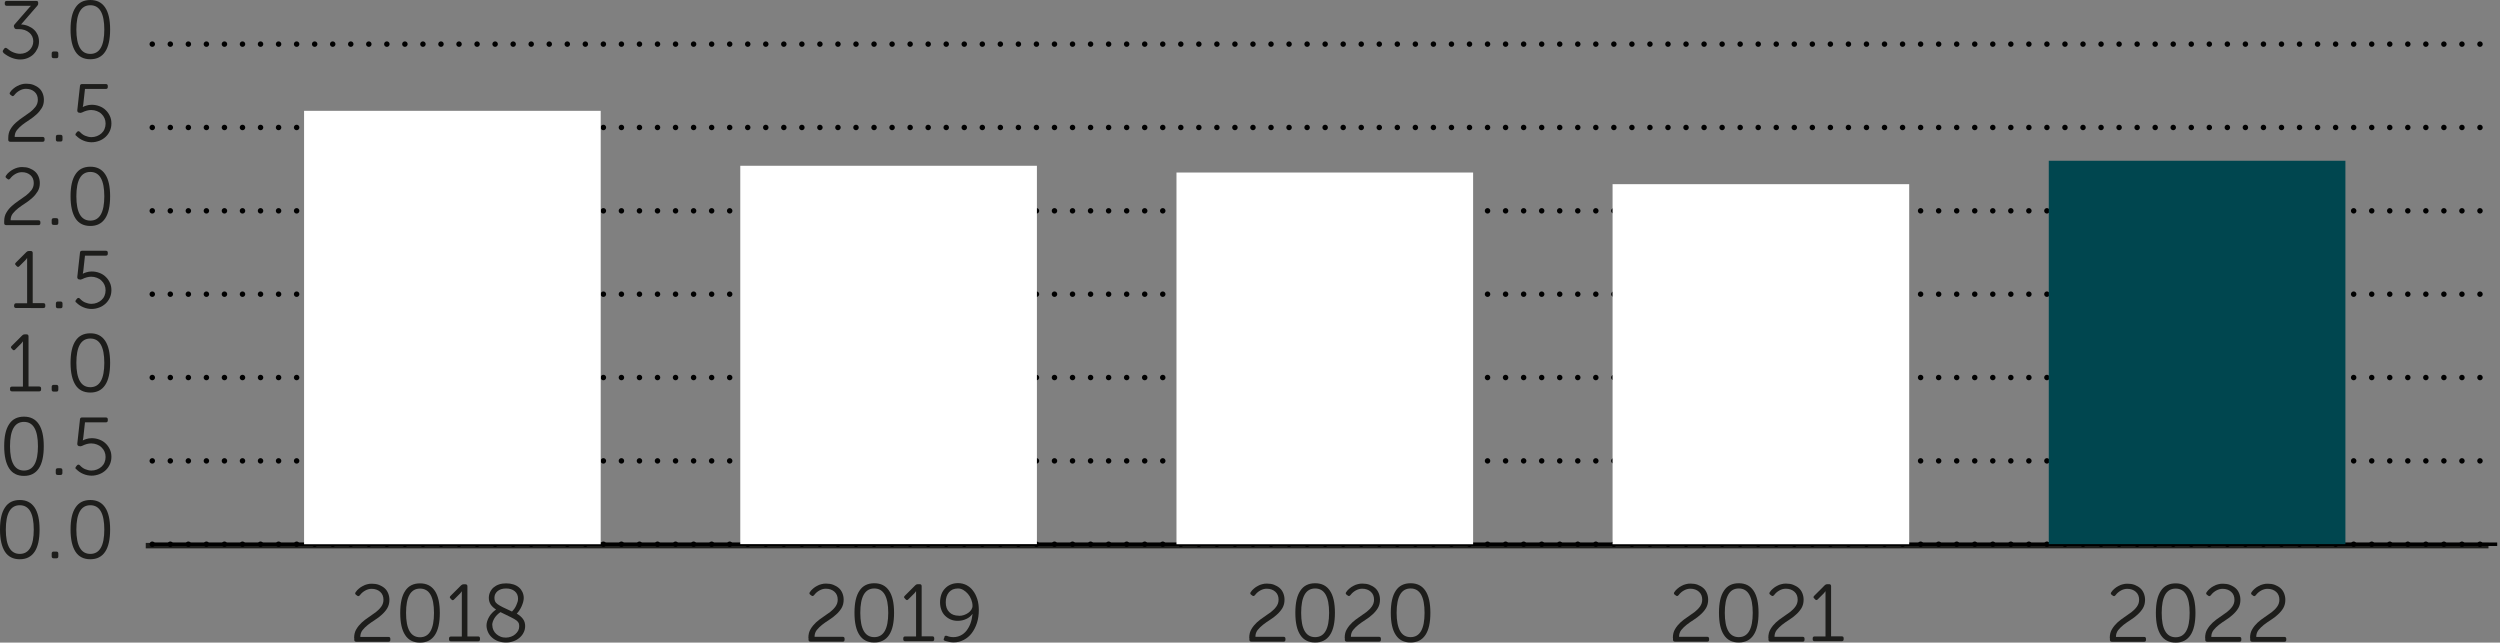 <?xml version="1.0" encoding="UTF-8"?>
<svg id="Lager_1" data-name="Lager 1" xmlns="http://www.w3.org/2000/svg" viewBox="0 0 214.75 55.2">
  <rect x="0" y="0" width="214.75" height="55.2" fill="#808080" stroke="none"/>
  <defs>
    <style>
      .cls-1 {
        fill: #00464f;
      }

      .cls-2 {
        fill: #fff;
      }

      .cls-3 {
        fill: #1d1d1b;
      }

      .cls-4 {
        stroke: #1d1d1b;
      }

      .cls-4, .cls-5 {
        stroke-miterlimit: 10;
      }

      .cls-4, .cls-5, .cls-6 {
        fill: none;
      }

      .cls-4, .cls-6 {
        stroke-width: .47px;
      }

      .cls-5 {
        stroke-width: .3px;
      }

      .cls-5, .cls-6 {
        stroke: #000;
      }

      .cls-6 {
        stroke-dasharray: 0 0 0 1.55;
        stroke-linecap: round;
        stroke-linejoin: round;
      }
    </style>
  </defs>
  <g>
    <path class="cls-3" d="M181.23,54.8c0-.29,.06-.54,.19-.75,.12-.21,.28-.4,.46-.57s.39-.32,.61-.47,.42-.29,.61-.43c.19-.15,.34-.3,.46-.47,.12-.17,.19-.36,.19-.59,0-.28-.09-.51-.28-.68-.19-.17-.44-.26-.74-.26-.19,0-.37,.05-.55,.15-.18,.1-.33,.23-.45,.39-.08,.1-.16,.12-.25,.04l-.08-.06c-.09-.06-.11-.14-.04-.23,.07-.11,.16-.21,.27-.3,.1-.09,.22-.17,.34-.23,.12-.07,.25-.12,.38-.15,.13-.04,.27-.05,.4-.05,.22,0,.43,.03,.61,.1,.18,.07,.34,.16,.48,.28s.24,.27,.31,.44c.07,.17,.11,.36,.11,.56,0,.28-.06,.51-.18,.72-.12,.2-.28,.39-.46,.55-.18,.17-.38,.32-.6,.46s-.42,.28-.6,.42c-.18,.14-.34,.3-.47,.46-.13,.17-.19,.36-.19,.58h2.41c.12,0,.17,.06,.17,.17v.08c0,.12-.06,.17-.17,.17h-2.74c-.13,0-.19-.06-.19-.17v-.14Z"/>
    <path class="cls-3" d="M186.89,55.2c-.56,0-.99-.21-1.27-.64-.29-.43-.43-1.06-.43-1.91s.14-1.47,.43-1.9c.28-.43,.71-.64,1.27-.64s.98,.21,1.27,.64c.29,.43,.43,1.06,.43,1.9s-.14,1.48-.43,1.91-.71,.64-1.27,.64Zm0-.46c.8,0,1.2-.7,1.2-2.09s-.4-2.09-1.2-2.09-1.2,.7-1.2,2.09,.4,2.09,1.2,2.09Z"/>
    <path class="cls-3" d="M189.42,54.8c0-.29,.06-.54,.19-.75,.12-.21,.28-.4,.46-.57s.39-.32,.61-.47,.42-.29,.61-.43c.19-.15,.34-.3,.46-.47,.12-.17,.19-.36,.19-.59,0-.28-.09-.51-.28-.68-.19-.17-.44-.26-.74-.26-.19,0-.37,.05-.55,.15-.18,.1-.33,.23-.45,.39-.08,.1-.16,.12-.25,.04l-.08-.06c-.09-.06-.11-.14-.04-.23,.07-.11,.16-.21,.27-.3,.1-.09,.22-.17,.34-.23,.12-.07,.25-.12,.38-.15,.13-.04,.27-.05,.4-.05,.22,0,.43,.03,.61,.1,.18,.07,.34,.16,.48,.28s.24,.27,.31,.44c.07,.17,.11,.36,.11,.56,0,.28-.06,.51-.18,.72-.12,.2-.28,.39-.46,.55-.18,.17-.38,.32-.6,.46s-.42,.28-.6,.42c-.18,.14-.34,.3-.47,.46-.13,.17-.19,.36-.19,.58h2.41c.12,0,.17,.06,.17,.17v.08c0,.12-.06,.17-.17,.17h-2.74c-.13,0-.19-.06-.19-.17v-.14Z"/>
    <path class="cls-3" d="M193.28,54.8c0-.29,.06-.54,.19-.75,.12-.21,.28-.4,.46-.57s.39-.32,.61-.47,.42-.29,.61-.43c.19-.15,.34-.3,.46-.47,.12-.17,.19-.36,.19-.59,0-.28-.09-.51-.28-.68-.19-.17-.44-.26-.74-.26-.19,0-.37,.05-.55,.15-.18,.1-.33,.23-.45,.39-.08,.1-.16,.12-.25,.04l-.08-.06c-.09-.06-.11-.14-.04-.23,.07-.11,.16-.21,.27-.3,.1-.09,.22-.17,.34-.23,.12-.07,.25-.12,.38-.15,.13-.04,.27-.05,.4-.05,.22,0,.43,.03,.61,.1,.18,.07,.34,.16,.48,.28s.24,.27,.31,.44c.07,.17,.11,.36,.11,.56,0,.28-.06,.51-.18,.72-.12,.2-.28,.39-.46,.55-.18,.17-.38,.32-.6,.46s-.42,.28-.6,.42c-.18,.14-.34,.3-.47,.46-.13,.17-.19,.36-.19,.58h2.41c.12,0,.17,.06,.17,.17v.08c0,.12-.06,.17-.17,.17h-2.74c-.13,0-.19-.06-.19-.17v-.14Z"/>
  </g>
  <g>
    <path class="cls-3" d="M143.7,54.79c0-.29,.06-.54,.19-.75,.12-.21,.28-.4,.46-.57s.39-.32,.61-.47,.42-.29,.61-.43c.19-.15,.34-.3,.46-.47,.12-.17,.19-.36,.19-.59,0-.28-.09-.51-.28-.68-.19-.17-.44-.26-.74-.26-.19,0-.37,.05-.55,.15-.18,.1-.33,.23-.45,.39-.08,.1-.16,.12-.25,.04l-.08-.06c-.09-.06-.11-.14-.04-.23,.07-.11,.16-.21,.27-.3,.1-.09,.22-.17,.34-.23,.12-.07,.25-.12,.38-.15,.13-.04,.27-.05,.4-.05,.22,0,.43,.03,.61,.1,.18,.07,.34,.16,.48,.28s.24,.27,.31,.44c.07,.17,.11,.36,.11,.56,0,.28-.06,.51-.18,.72-.12,.2-.28,.39-.46,.55-.18,.17-.38,.32-.6,.46s-.42,.28-.6,.42c-.18,.14-.34,.3-.47,.46-.13,.17-.19,.36-.19,.58h2.41c.12,0,.17,.06,.17,.17v.08c0,.12-.06,.17-.17,.17h-2.74c-.13,0-.19-.06-.19-.17v-.14Z"/>
    <path class="cls-3" d="M149.36,55.19c-.56,0-.99-.21-1.27-.64-.29-.43-.43-1.06-.43-1.91s.14-1.47,.43-1.9c.28-.43,.71-.64,1.27-.64s.98,.21,1.27,.64c.29,.43,.43,1.06,.43,1.9s-.14,1.48-.43,1.91-.71,.64-1.27,.64Zm0-.46c.8,0,1.2-.7,1.2-2.09s-.4-2.09-1.2-2.09-1.2,.7-1.2,2.09,.4,2.09,1.2,2.09Z"/>
    <path class="cls-3" d="M151.9,54.79c0-.29,.06-.54,.19-.75,.12-.21,.28-.4,.46-.57s.39-.32,.61-.47,.42-.29,.61-.43c.19-.15,.34-.3,.46-.47,.12-.17,.19-.36,.19-.59,0-.28-.09-.51-.28-.68-.19-.17-.44-.26-.74-.26-.19,0-.37,.05-.55,.15-.18,.1-.33,.23-.45,.39-.08,.1-.16,.12-.25,.04l-.08-.06c-.09-.06-.11-.14-.04-.23,.07-.11,.16-.21,.27-.3,.1-.09,.22-.17,.34-.23,.12-.07,.25-.12,.38-.15,.13-.04,.27-.05,.4-.05,.22,0,.43,.03,.61,.1,.18,.07,.34,.16,.48,.28s.24,.27,.31,.44c.07,.17,.11,.36,.11,.56,0,.28-.06,.51-.18,.72-.12,.2-.28,.39-.46,.55-.18,.17-.38,.32-.6,.46s-.42,.28-.6,.42c-.18,.14-.34,.3-.47,.46-.13,.17-.19,.36-.19,.58h2.41c.12,0,.17,.06,.17,.17v.08c0,.12-.06,.17-.17,.17h-2.74c-.13,0-.19-.06-.19-.17v-.14Z"/>
    <path class="cls-3" d="M155.71,54.84c0-.12,.06-.17,.17-.17h.93v-3.76s0-.09,0-.12h-.01s-.04,.06-.08,.11c-.04,.05-.09,.11-.16,.17l-.41,.41c-.08,.09-.16,.09-.24,0l-.06-.07c-.09-.07-.1-.15,0-.24l.9-.9c.06-.06,.13-.09,.21-.09h.16c.11,0,.17,.06,.17,.17v4.31h.91c.12,0,.17,.06,.17,.17v.08c0,.12-.06,.17-.17,.17h-2.32c-.12,0-.17-.06-.17-.17v-.08Z"/>
  </g>
  <g>
    <path class="cls-3" d="M107.31,54.79c0-.29,.06-.54,.19-.75,.12-.21,.28-.4,.46-.57s.39-.32,.61-.47,.42-.29,.61-.43c.19-.15,.34-.3,.46-.47,.12-.17,.19-.36,.19-.59,0-.28-.09-.51-.28-.68-.19-.17-.44-.26-.74-.26-.19,0-.37,.05-.55,.15-.18,.1-.33,.23-.45,.39-.08,.1-.16,.12-.25,.04l-.08-.06c-.09-.06-.11-.14-.04-.23,.07-.11,.16-.21,.27-.3,.1-.09,.22-.17,.34-.23,.12-.07,.25-.12,.38-.15,.13-.04,.27-.05,.4-.05,.22,0,.43,.03,.61,.1,.18,.07,.34,.16,.48,.28s.24,.27,.31,.44c.07,.17,.11,.36,.11,.56,0,.28-.06,.51-.18,.72-.12,.2-.28,.39-.46,.55-.18,.17-.38,.32-.6,.46s-.42,.28-.6,.42c-.18,.14-.34,.3-.47,.46-.13,.17-.19,.36-.19,.58h2.41c.12,0,.17,.06,.17,.17v.08c0,.12-.06,.17-.17,.17h-2.74c-.13,0-.19-.06-.19-.17v-.14Z"/>
    <path class="cls-3" d="M112.97,55.19c-.56,0-.99-.21-1.27-.64-.29-.43-.43-1.06-.43-1.91s.14-1.47,.43-1.9c.28-.43,.71-.64,1.27-.64s.98,.21,1.27,.64c.29,.43,.43,1.06,.43,1.9s-.14,1.48-.43,1.91-.71,.64-1.27,.64Zm0-.46c.8,0,1.2-.7,1.2-2.09s-.4-2.09-1.2-2.09-1.2,.7-1.2,2.09,.4,2.09,1.2,2.09Z"/>
    <path class="cls-3" d="M115.51,54.79c0-.29,.06-.54,.19-.75,.12-.21,.28-.4,.46-.57s.39-.32,.61-.47,.42-.29,.61-.43c.19-.15,.34-.3,.46-.47,.12-.17,.19-.36,.19-.59,0-.28-.09-.51-.28-.68-.19-.17-.44-.26-.74-.26-.19,0-.37,.05-.55,.15-.18,.1-.33,.23-.45,.39-.08,.1-.16,.12-.25,.04l-.08-.06c-.09-.06-.11-.14-.04-.23,.07-.11,.16-.21,.27-.3,.1-.09,.22-.17,.34-.23,.12-.07,.25-.12,.38-.15,.13-.04,.27-.05,.4-.05,.22,0,.43,.03,.61,.1,.18,.07,.34,.16,.48,.28s.24,.27,.31,.44c.07,.17,.11,.36,.11,.56,0,.28-.06,.51-.18,.72-.12,.2-.28,.39-.46,.55-.18,.17-.38,.32-.6,.46s-.42,.28-.6,.42c-.18,.14-.34,.3-.47,.46-.13,.17-.19,.36-.19,.58h2.41c.12,0,.17,.06,.17,.17v.08c0,.12-.06,.17-.17,.17h-2.74c-.13,0-.19-.06-.19-.17v-.14Z"/>
    <path class="cls-3" d="M121.17,55.19c-.56,0-.99-.21-1.27-.64-.29-.43-.43-1.06-.43-1.91s.14-1.47,.43-1.9c.28-.43,.71-.64,1.27-.64s.98,.21,1.27,.64c.29,.43,.43,1.06,.43,1.9s-.14,1.48-.43,1.91-.71,.64-1.27,.64Zm0-.46c.8,0,1.2-.7,1.2-2.09s-.4-2.09-1.2-2.09-1.2,.7-1.2,2.09,.4,2.09,1.2,2.09Z"/>
  </g>
  <g>
    <path class="cls-3" d="M69.44,54.79c0-.29,.06-.54,.19-.75,.12-.21,.28-.4,.46-.57s.39-.32,.61-.47,.42-.29,.61-.43c.19-.15,.34-.3,.46-.47,.12-.17,.19-.36,.19-.59,0-.28-.09-.51-.28-.68-.19-.17-.44-.26-.74-.26-.19,0-.37,.05-.55,.15-.18,.1-.33,.23-.45,.39-.08,.1-.16,.12-.25,.04l-.08-.06c-.09-.06-.11-.14-.04-.23,.07-.11,.16-.21,.27-.3,.1-.09,.22-.17,.34-.23,.12-.07,.25-.12,.38-.15,.13-.04,.27-.05,.4-.05,.22,0,.43,.03,.61,.1,.18,.07,.34,.16,.48,.28s.24,.27,.31,.44c.07,.17,.11,.36,.11,.56,0,.28-.06,.51-.18,.72-.12,.2-.28,.39-.46,.55-.18,.17-.38,.32-.6,.46s-.42,.28-.6,.42c-.18,.14-.34,.3-.47,.46-.13,.17-.19,.36-.19,.58h2.41c.12,0,.17,.06,.17,.17v.08c0,.12-.06,.17-.17,.17h-2.74c-.13,0-.19-.06-.19-.17v-.14Z"/>
    <path class="cls-3" d="M75.1,55.19c-.56,0-.99-.21-1.27-.64-.29-.43-.43-1.06-.43-1.91s.14-1.47,.43-1.9c.28-.43,.71-.64,1.27-.64s.98,.21,1.27,.64c.29,.43,.43,1.06,.43,1.9s-.14,1.48-.43,1.91-.71,.64-1.27,.64Zm0-.46c.8,0,1.2-.7,1.2-2.09s-.4-2.09-1.2-2.09-1.2,.7-1.2,2.09,.4,2.09,1.2,2.09Z"/>
    <path class="cls-3" d="M77.59,54.84c0-.12,.06-.17,.17-.17h.93v-3.76s0-.09,0-.12h-.01s-.04,.06-.08,.11c-.04,.05-.09,.11-.16,.17l-.41,.41c-.08,.09-.16,.09-.24,0l-.06-.07c-.09-.07-.1-.15,0-.24l.9-.9c.06-.06,.13-.09,.21-.09h.16c.11,0,.17,.06,.17,.17v4.31h.91c.12,0,.17,.06,.17,.17v.08c0,.12-.06,.17-.17,.17h-2.32c-.12,0-.17-.06-.17-.17v-.08Z"/>
    <path class="cls-3" d="M81.12,54.71c.03-.09,.1-.12,.22-.09,.18,.08,.37,.11,.56,.11,.22,0,.42-.05,.61-.14,.19-.09,.36-.23,.5-.4,.14-.18,.26-.39,.35-.63,.09-.24,.15-.52,.18-.82h-.01c-.13,.18-.3,.33-.53,.43-.23,.11-.48,.16-.74,.16-.22,0-.43-.04-.61-.12-.18-.08-.34-.19-.48-.33s-.24-.31-.31-.5c-.07-.19-.11-.41-.11-.64s.04-.46,.11-.67c.07-.2,.18-.38,.32-.52,.14-.15,.3-.26,.49-.34,.19-.08,.4-.12,.63-.12,.26,0,.5,.06,.72,.17,.22,.12,.41,.27,.56,.48,.16,.2,.28,.45,.37,.73,.09,.28,.13,.59,.13,.93,0,.4-.05,.77-.16,1.11-.11,.34-.26,.63-.45,.88s-.42,.44-.69,.58-.55,.21-.86,.21c-.12,0-.25-.01-.38-.04-.13-.03-.25-.06-.36-.09-.12-.04-.15-.11-.09-.22l.05-.13Zm1.25-1.81c.15,0,.3-.02,.44-.07,.14-.05,.26-.11,.37-.19,.11-.08,.2-.17,.26-.27s.1-.21,.1-.32c0-.19-.04-.37-.11-.55s-.16-.34-.28-.48c-.12-.14-.25-.25-.4-.34s-.3-.13-.46-.13-.31,.03-.44,.08c-.13,.06-.24,.14-.33,.24-.09,.11-.16,.23-.21,.38-.05,.15-.07,.31-.07,.49,0,.36,.1,.64,.3,.84,.2,.21,.48,.31,.82,.31Z"/>
  </g>
  <line class="cls-4" x1="12.52" y1="46.87" x2="213.76" y2="46.87"/>
  <line class="cls-5" x1="13.08" y1="46.75" x2="214.51" y2="46.75"/>
  <g>
    <g>
      <g>
        <path class="cls-3" d="M1.7,48.04c-.56,0-.99-.21-1.27-.64s-.43-1.06-.43-1.91,.14-1.47,.43-1.9c.28-.43,.71-.64,1.27-.64s.98,.21,1.27,.64c.29,.43,.43,1.06,.43,1.9s-.14,1.48-.43,1.91-.71,.64-1.27,.64Zm0-.46c.8,0,1.2-.7,1.2-2.09s-.4-2.09-1.2-2.09-1.2,.7-1.2,2.09,.4,2.09,1.2,2.09Z"/>
        <path class="cls-3" d="M4.44,47.55c0-.11,.06-.17,.17-.17h.23c.11,0,.17,.06,.17,.17v.24c0,.12-.06,.17-.17,.17h-.23c-.11,0-.17-.06-.17-.17v-.24Z"/>
        <path class="cls-3" d="M7.76,48.04c-.56,0-.99-.21-1.27-.64s-.43-1.06-.43-1.91,.14-1.47,.43-1.9c.28-.43,.71-.64,1.27-.64s.98,.21,1.27,.64c.29,.43,.43,1.06,.43,1.9s-.14,1.48-.43,1.91-.71,.64-1.27,.64Zm0-.46c.8,0,1.2-.7,1.2-2.09s-.4-2.09-1.2-2.09-1.2,.7-1.2,2.09,.4,2.09,1.2,2.09Z"/>
      </g>
      <g>
        <path class="cls-3" d="M2.06,40.88c-.56,0-.99-.21-1.27-.64s-.43-1.06-.43-1.91,.14-1.47,.43-1.9c.28-.43,.71-.64,1.27-.64s.98,.21,1.27,.64c.29,.43,.43,1.06,.43,1.9s-.14,1.48-.43,1.91-.71,.64-1.27,.64Zm0-.46c.8,0,1.2-.7,1.2-2.09s-.4-2.09-1.2-2.09-1.2,.7-1.2,2.09,.4,2.09,1.2,2.09Z"/>
        <path class="cls-3" d="M4.79,40.39c0-.11,.06-.17,.17-.17h.23c.11,0,.17,.06,.17,.17v.24c0,.12-.06,.17-.17,.17h-.23c-.11,0-.17-.06-.17-.17v-.24Z"/>
        <path class="cls-3" d="M6.54,40.31c-.08-.07-.08-.15,0-.24l.08-.1c.08-.08,.16-.08,.24,0,.13,.14,.28,.26,.45,.33s.35,.12,.54,.12c.17,0,.33-.03,.48-.09,.15-.06,.28-.14,.39-.24,.11-.1,.2-.22,.26-.37s.09-.29,.09-.46-.03-.32-.09-.46-.15-.27-.26-.37c-.11-.11-.24-.19-.4-.25-.15-.06-.32-.09-.49-.09-.24,0-.5,.07-.78,.21-.08,.04-.16,.05-.23,.02h-.05c-.1-.04-.14-.11-.13-.22l.23-2.08c.01-.11,.07-.16,.18-.16h2.04c.12,0,.17,.06,.17,.17v.08c0,.12-.06,.17-.17,.17h-1.79l-.14,1.27c0,.07-.02,.12-.03,.17,0,.05-.02,.09-.02,.11h.01c.06-.04,.17-.08,.3-.12s.28-.07,.45-.07c.24,0,.46,.04,.67,.12,.21,.08,.39,.19,.54,.34,.15,.14,.27,.31,.36,.51,.09,.19,.13,.4,.13,.63s-.04,.44-.13,.64c-.09,.2-.21,.37-.36,.51-.15,.14-.33,.26-.54,.34-.21,.08-.43,.13-.67,.13s-.49-.05-.72-.15c-.24-.1-.44-.24-.61-.42Z"/>
      </g>
      <g>
        <path class="cls-3" d="M.86,33.38c0-.12,.06-.17,.18-.17h.93v-3.76s0-.09,0-.12h-.01s-.04,.06-.08,.11c-.04,.05-.09,.11-.16,.17l-.41,.41c-.08,.09-.16,.09-.24,0l-.06-.07c-.09-.07-.1-.15,0-.24l.9-.9c.06-.06,.13-.09,.21-.09h.16c.11,0,.17,.06,.17,.17v4.31h.91c.12,0,.17,.06,.17,.17v.08c0,.12-.06,.17-.17,.17H1.04c-.12,0-.18-.06-.18-.17v-.08Z"/>
        <path class="cls-3" d="M4.44,33.23c0-.11,.06-.17,.17-.17h.23c.11,0,.17,.06,.17,.17v.24c0,.12-.06,.17-.17,.17h-.23c-.11,0-.17-.06-.17-.17v-.24Z"/>
        <path class="cls-3" d="M7.76,33.72c-.56,0-.99-.21-1.27-.64s-.43-1.06-.43-1.91,.14-1.47,.43-1.9c.28-.43,.71-.64,1.27-.64s.98,.21,1.27,.64c.29,.43,.43,1.06,.43,1.9s-.14,1.48-.43,1.91-.71,.64-1.27,.64Zm0-.46c.8,0,1.2-.7,1.2-2.09s-.4-2.09-1.2-2.09-1.2,.7-1.2,2.09,.4,2.09,1.2,2.09Z"/>
      </g>
      <g>
        <path class="cls-3" d="M1.22,26.22c0-.12,.06-.17,.18-.17h.93v-3.76s0-.09,0-.12h-.01s-.04,.06-.08,.11c-.04,.05-.09,.11-.16,.17l-.41,.41c-.08,.09-.16,.09-.24,0l-.06-.07c-.09-.07-.1-.15,0-.24l.9-.9c.06-.06,.13-.09,.21-.09h.16c.11,0,.17,.06,.17,.17v4.31h.91c.12,0,.17,.06,.17,.17v.08c0,.12-.06,.17-.17,.17H1.39c-.12,0-.18-.06-.18-.17v-.08Z"/>
        <path class="cls-3" d="M4.8,26.07c0-.11,.06-.17,.17-.17h.23c.11,0,.17,.06,.17,.17v.24c0,.12-.06,.17-.17,.17h-.23c-.11,0-.17-.06-.17-.17v-.24Z"/>
        <path class="cls-3" d="M6.54,25.99c-.08-.07-.08-.15,0-.24l.08-.1c.08-.08,.16-.08,.24,0,.13,.14,.28,.26,.45,.33s.35,.12,.54,.12c.17,0,.33-.03,.48-.09,.15-.06,.28-.14,.39-.24,.11-.1,.2-.22,.26-.37s.09-.29,.09-.46-.03-.32-.09-.46-.15-.27-.26-.37c-.11-.11-.24-.19-.4-.25-.15-.06-.32-.09-.49-.09-.24,0-.5,.07-.78,.21-.08,.04-.16,.05-.23,.02h-.05c-.1-.04-.14-.11-.13-.22l.23-2.08c.01-.11,.07-.16,.18-.16h2.04c.12,0,.17,.06,.17,.17v.08c0,.12-.06,.17-.17,.17h-1.79l-.14,1.27c0,.07-.02,.12-.03,.17,0,.05-.02,.09-.02,.11h.01c.06-.04,.17-.08,.3-.12s.28-.07,.45-.07c.24,0,.46,.04,.67,.12,.21,.08,.39,.19,.54,.34,.15,.14,.27,.31,.36,.51,.09,.19,.13,.4,.13,.63s-.04,.44-.13,.64c-.09,.2-.21,.37-.36,.51-.15,.14-.33,.26-.54,.34-.21,.08-.43,.13-.67,.13s-.49-.05-.72-.15c-.24-.1-.44-.24-.61-.42Z"/>
      </g>
      <g>
        <path class="cls-3" d="M.36,19.01c0-.29,.06-.54,.19-.75,.12-.21,.28-.4,.47-.57,.19-.17,.39-.32,.61-.47s.42-.29,.61-.43c.19-.15,.34-.3,.47-.47,.12-.17,.19-.36,.19-.59,0-.28-.09-.51-.28-.68s-.44-.26-.74-.26c-.19,0-.37,.05-.55,.15-.18,.1-.33,.23-.45,.39-.08,.1-.16,.12-.24,.04l-.08-.06c-.09-.06-.11-.14-.04-.23,.07-.11,.16-.21,.27-.3s.22-.17,.34-.23,.25-.12,.38-.15c.13-.04,.27-.05,.4-.05,.22,0,.43,.03,.61,.1s.34,.16,.48,.28,.24,.27,.31,.44c.07,.17,.11,.36,.11,.56,0,.28-.06,.51-.19,.72s-.28,.39-.46,.55c-.18,.17-.39,.32-.6,.46s-.42,.28-.6,.42c-.18,.14-.34,.3-.47,.46-.13,.17-.19,.36-.19,.58H3.29c.12,0,.18,.06,.18,.17v.08c0,.12-.06,.17-.18,.17H.55c-.13,0-.19-.06-.19-.17v-.14Z"/>
        <path class="cls-3" d="M4.44,18.91c0-.11,.06-.17,.17-.17h.23c.11,0,.17,.06,.17,.17v.24c0,.12-.06,.17-.17,.17h-.23c-.11,0-.17-.06-.17-.17v-.24Z"/>
        <path class="cls-3" d="M7.76,19.41c-.56,0-.99-.21-1.27-.64s-.43-1.06-.43-1.91,.14-1.47,.43-1.9c.28-.43,.71-.64,1.27-.64s.98,.21,1.27,.64c.29,.43,.43,1.06,.43,1.9s-.14,1.48-.43,1.91-.71,.64-1.27,.64Zm0-.46c.8,0,1.2-.7,1.2-2.09s-.4-2.09-1.2-2.09-1.2,.7-1.2,2.09,.4,2.09,1.2,2.09Z"/>
      </g>
      <g>
        <path class="cls-3" d="M.71,11.85c0-.29,.06-.54,.19-.75,.12-.21,.28-.4,.47-.57,.19-.17,.39-.32,.61-.47s.42-.29,.61-.43c.19-.15,.34-.3,.47-.47,.12-.17,.19-.36,.19-.59,0-.28-.09-.51-.28-.68s-.44-.26-.74-.26c-.19,0-.37,.05-.55,.15-.18,.1-.33,.23-.45,.39-.08,.1-.16,.12-.24,.04l-.08-.06c-.09-.06-.11-.14-.04-.23,.07-.11,.16-.21,.27-.3s.22-.17,.34-.23,.25-.12,.38-.15c.13-.04,.27-.05,.4-.05,.22,0,.43,.03,.61,.1s.34,.16,.48,.28,.24,.27,.31,.44c.07,.17,.11,.36,.11,.56,0,.28-.06,.51-.19,.72s-.28,.39-.46,.55c-.18,.17-.39,.32-.6,.46s-.42,.28-.6,.42c-.18,.14-.34,.3-.47,.46-.13,.17-.19,.36-.19,.58H3.65c.12,0,.18,.06,.18,.17v.08c0,.12-.06,.17-.18,.17H.9c-.13,0-.19-.06-.19-.17v-.14Z"/>
        <path class="cls-3" d="M4.8,11.75c0-.11,.06-.17,.17-.17h.23c.11,0,.17,.06,.17,.17v.24c0,.12-.06,.17-.17,.17h-.23c-.11,0-.17-.06-.17-.17v-.24Z"/>
        <path class="cls-3" d="M6.54,11.67c-.08-.07-.08-.15,0-.24l.08-.1c.08-.08,.16-.08,.24,0,.13,.14,.28,.26,.45,.33s.35,.12,.54,.12c.17,0,.33-.03,.48-.09,.15-.06,.28-.14,.39-.24,.11-.1,.2-.22,.26-.37s.09-.29,.09-.46-.03-.32-.09-.46-.15-.27-.26-.37c-.11-.11-.24-.19-.4-.25-.15-.06-.32-.09-.49-.09-.24,0-.5,.07-.78,.21-.08,.04-.16,.05-.23,.02h-.05c-.1-.04-.14-.11-.13-.22l.23-2.08c.01-.11,.07-.16,.18-.16h2.04c.12,0,.17,.06,.17,.17v.08c0,.12-.06,.17-.17,.17h-1.79l-.14,1.27c0,.07-.02,.12-.03,.17,0,.05-.02,.09-.02,.11h.01c.06-.04,.17-.08,.3-.12s.28-.07,.45-.07c.24,0,.46,.04,.67,.12,.21,.08,.39,.19,.54,.34,.15,.14,.27,.31,.36,.51,.09,.19,.13,.4,.13,.63s-.04,.44-.13,.64c-.09,.2-.21,.37-.36,.51-.15,.14-.33,.26-.54,.34-.21,.08-.43,.13-.67,.13s-.49-.05-.72-.15c-.24-.1-.44-.24-.61-.42Z"/>
      </g>
      <g>
        <path class="cls-3" d="M.3,4.53c-.08-.07-.09-.15-.01-.25l.08-.11c.07-.08,.14-.08,.24-.01,.16,.14,.34,.26,.54,.34,.2,.08,.39,.12,.58,.12,.15,0,.3-.03,.44-.08,.14-.06,.26-.13,.36-.23s.18-.21,.24-.34c.06-.13,.09-.27,.09-.42s-.03-.29-.09-.42c-.06-.13-.15-.24-.26-.33-.11-.09-.24-.17-.39-.22-.15-.05-.32-.08-.5-.08h-.2c-.1,0-.16-.04-.19-.13l-.02-.04c-.04-.08-.02-.16,.04-.23L2.4,.78c.05-.06,.09-.11,.14-.16,.05-.05,.09-.09,.12-.12h0c-.07,0-.2,0-.4,0H.59c-.12,0-.18-.06-.18-.17v-.08c0-.12,.06-.17,.18-.17H3.11c.12,0,.17,.05,.17,.16v.04c0,.05,0,.09-.02,.13-.01,.03-.03,.06-.06,.09l-1.39,1.6c.22,.01,.43,.06,.62,.14,.19,.08,.35,.18,.49,.31,.14,.13,.24,.28,.32,.45,.07,.17,.11,.36,.11,.56,0,.22-.04,.42-.13,.61s-.2,.35-.34,.49-.32,.25-.51,.33c-.2,.08-.41,.12-.63,.12-.25,0-.5-.05-.75-.15-.25-.1-.48-.24-.69-.41Z"/>
        <path class="cls-3" d="M4.44,4.59c0-.11,.06-.17,.17-.17h.23c.11,0,.17,.06,.17,.17v.24c0,.12-.06,.17-.17,.17h-.23c-.11,0-.17-.06-.17-.17v-.24Z"/>
        <path class="cls-3" d="M7.76,5.09c-.56,0-.99-.21-1.27-.64s-.43-1.06-.43-1.91,.14-1.47,.43-1.9c.28-.43,.71-.64,1.27-.64s.98,.21,1.27,.64c.29,.43,.43,1.06,.43,1.9s-.14,1.48-.43,1.91-.71,.64-1.27,.64Zm0-.46c.8,0,1.2-.7,1.2-2.09s-.4-2.09-1.2-2.09-1.2,.7-1.2,2.09,.4,2.09,1.2,2.09Z"/>
      </g>
    </g>
    <g>
      <line class="cls-6" x1="13.08" y1="46.75" x2="214.51" y2="46.75"/>
      <line class="cls-6" x1="13.08" y1="39.59" x2="214.51" y2="39.59"/>
      <line class="cls-6" x1="13.08" y1="32.43" x2="214.51" y2="32.43"/>
      <line class="cls-6" x1="13.08" y1="25.27" x2="214.51" y2="25.27"/>
      <line class="cls-6" x1="13.08" y1="18.11" x2="214.51" y2="18.11"/>
      <line class="cls-6" x1="13.08" y1="10.95" x2="214.51" y2="10.95"/>
      <line class="cls-6" x1="13.08" y1="3.79" x2="214.51" y2="3.79"/>
    </g>
  </g>
  <g>
    <rect class="cls-2" x="26.12" y="9.52" width="25.48" height="37.23"/>
    <rect class="cls-2" x="63.59" y="14.24" width="25.48" height="32.5"/>
    <rect class="cls-2" x="101.06" y="14.82" width="25.48" height="31.93"/>
    <rect class="cls-2" x="138.52" y="15.82" width="25.48" height="30.93"/>
    <rect class="cls-1" x="175.99" y="13.81" width="25.48" height="32.93"/>
  </g>
  <g>
    <path class="cls-3" d="M30.42,54.8c0-.29,.06-.54,.19-.75,.12-.21,.28-.4,.46-.57s.39-.32,.61-.47,.42-.29,.61-.43c.19-.15,.34-.3,.46-.47,.12-.17,.19-.36,.19-.59,0-.28-.09-.51-.28-.68-.19-.17-.44-.26-.74-.26-.19,0-.37,.05-.55,.15-.18,.1-.33,.23-.45,.39-.08,.1-.16,.12-.25,.04l-.08-.06c-.09-.06-.11-.14-.04-.23,.07-.11,.16-.21,.27-.3,.1-.09,.22-.17,.34-.23,.12-.07,.25-.12,.38-.15,.13-.04,.27-.05,.4-.05,.22,0,.43,.03,.61,.1,.18,.07,.34,.16,.48,.28s.24,.27,.31,.44c.07,.17,.11,.36,.11,.56,0,.28-.06,.51-.18,.72-.12,.2-.28,.39-.46,.55-.18,.17-.38,.32-.6,.46s-.42,.28-.6,.42c-.18,.14-.34,.3-.47,.46-.13,.17-.19,.36-.19,.58h2.41c.12,0,.17,.06,.17,.17v.08c0,.12-.06,.17-.17,.17h-2.74c-.13,0-.19-.06-.19-.17v-.14Z"/>
    <path class="cls-3" d="M36.08,55.2c-.56,0-.99-.21-1.27-.64-.29-.43-.43-1.06-.43-1.91s.14-1.47,.43-1.9c.28-.43,.71-.64,1.27-.64s.98,.21,1.27,.64c.29,.43,.43,1.06,.43,1.9s-.14,1.48-.43,1.91-.71,.64-1.27,.64Zm0-.46c.8,0,1.2-.7,1.2-2.09s-.4-2.09-1.2-2.09-1.2,.7-1.2,2.09,.4,2.09,1.2,2.09Z"/>
    <path class="cls-3" d="M38.57,54.85c0-.12,.06-.17,.17-.17h.93v-3.76s0-.09,0-.12h-.01s-.04,.06-.08,.11c-.04,.05-.09,.11-.16,.17l-.41,.41c-.08,.09-.16,.09-.24,0l-.06-.07c-.09-.07-.1-.15,0-.24l.9-.9c.06-.06,.13-.09,.21-.09h.16c.11,0,.17,.06,.17,.17v4.31h.91c.12,0,.17,.06,.17,.17v.08c0,.12-.06,.17-.17,.17h-2.32c-.12,0-.17-.06-.17-.17v-.08Z"/>
    <path class="cls-3" d="M41.79,53.73c0-.12,.02-.24,.06-.37s.1-.26,.17-.38,.16-.24,.26-.34,.21-.2,.33-.28c-.21-.14-.37-.29-.47-.45-.1-.16-.15-.35-.15-.55,0-.18,.04-.35,.11-.5,.07-.15,.17-.29,.3-.4,.13-.11,.29-.2,.47-.26,.18-.06,.38-.09,.61-.09s.43,.03,.62,.09,.35,.15,.48,.26c.13,.11,.23,.25,.3,.4,.07,.16,.11,.33,.11,.51,0,.1-.02,.21-.05,.34-.03,.12-.08,.24-.13,.36s-.12,.24-.19,.35c-.07,.11-.15,.21-.23,.29,.24,.14,.42,.3,.54,.47,.12,.17,.18,.37,.18,.59,0,.2-.04,.39-.13,.56-.08,.17-.2,.32-.35,.45-.15,.13-.32,.23-.52,.3s-.41,.11-.64,.11-.46-.04-.67-.11c-.21-.07-.38-.18-.53-.31s-.27-.29-.35-.47-.13-.37-.13-.58Zm.5-.03c0,.15,.03,.29,.09,.42,.06,.13,.14,.24,.25,.34,.11,.1,.23,.17,.37,.23,.14,.06,.3,.08,.46,.08,.15,0,.3-.03,.44-.08,.14-.05,.26-.12,.36-.21,.1-.09,.19-.19,.25-.3,.06-.12,.09-.24,.09-.37,0-.11-.01-.21-.04-.28s-.09-.15-.19-.23c-.1-.08-.26-.17-.48-.28s-.52-.25-.9-.44c-.22,.15-.4,.33-.52,.53-.12,.2-.19,.4-.19,.59Zm1.69-1.17c.08-.08,.14-.16,.21-.25,.06-.09,.12-.19,.16-.29s.08-.2,.11-.29,.04-.19,.04-.27c0-.27-.09-.48-.28-.64s-.43-.24-.75-.24-.54,.08-.72,.22c-.18,.15-.28,.34-.28,.58,0,.11,.02,.21,.05,.29,.03,.08,.1,.17,.21,.25s.26,.17,.46,.27,.46,.22,.79,.37Z"/>
  </g>
</svg>